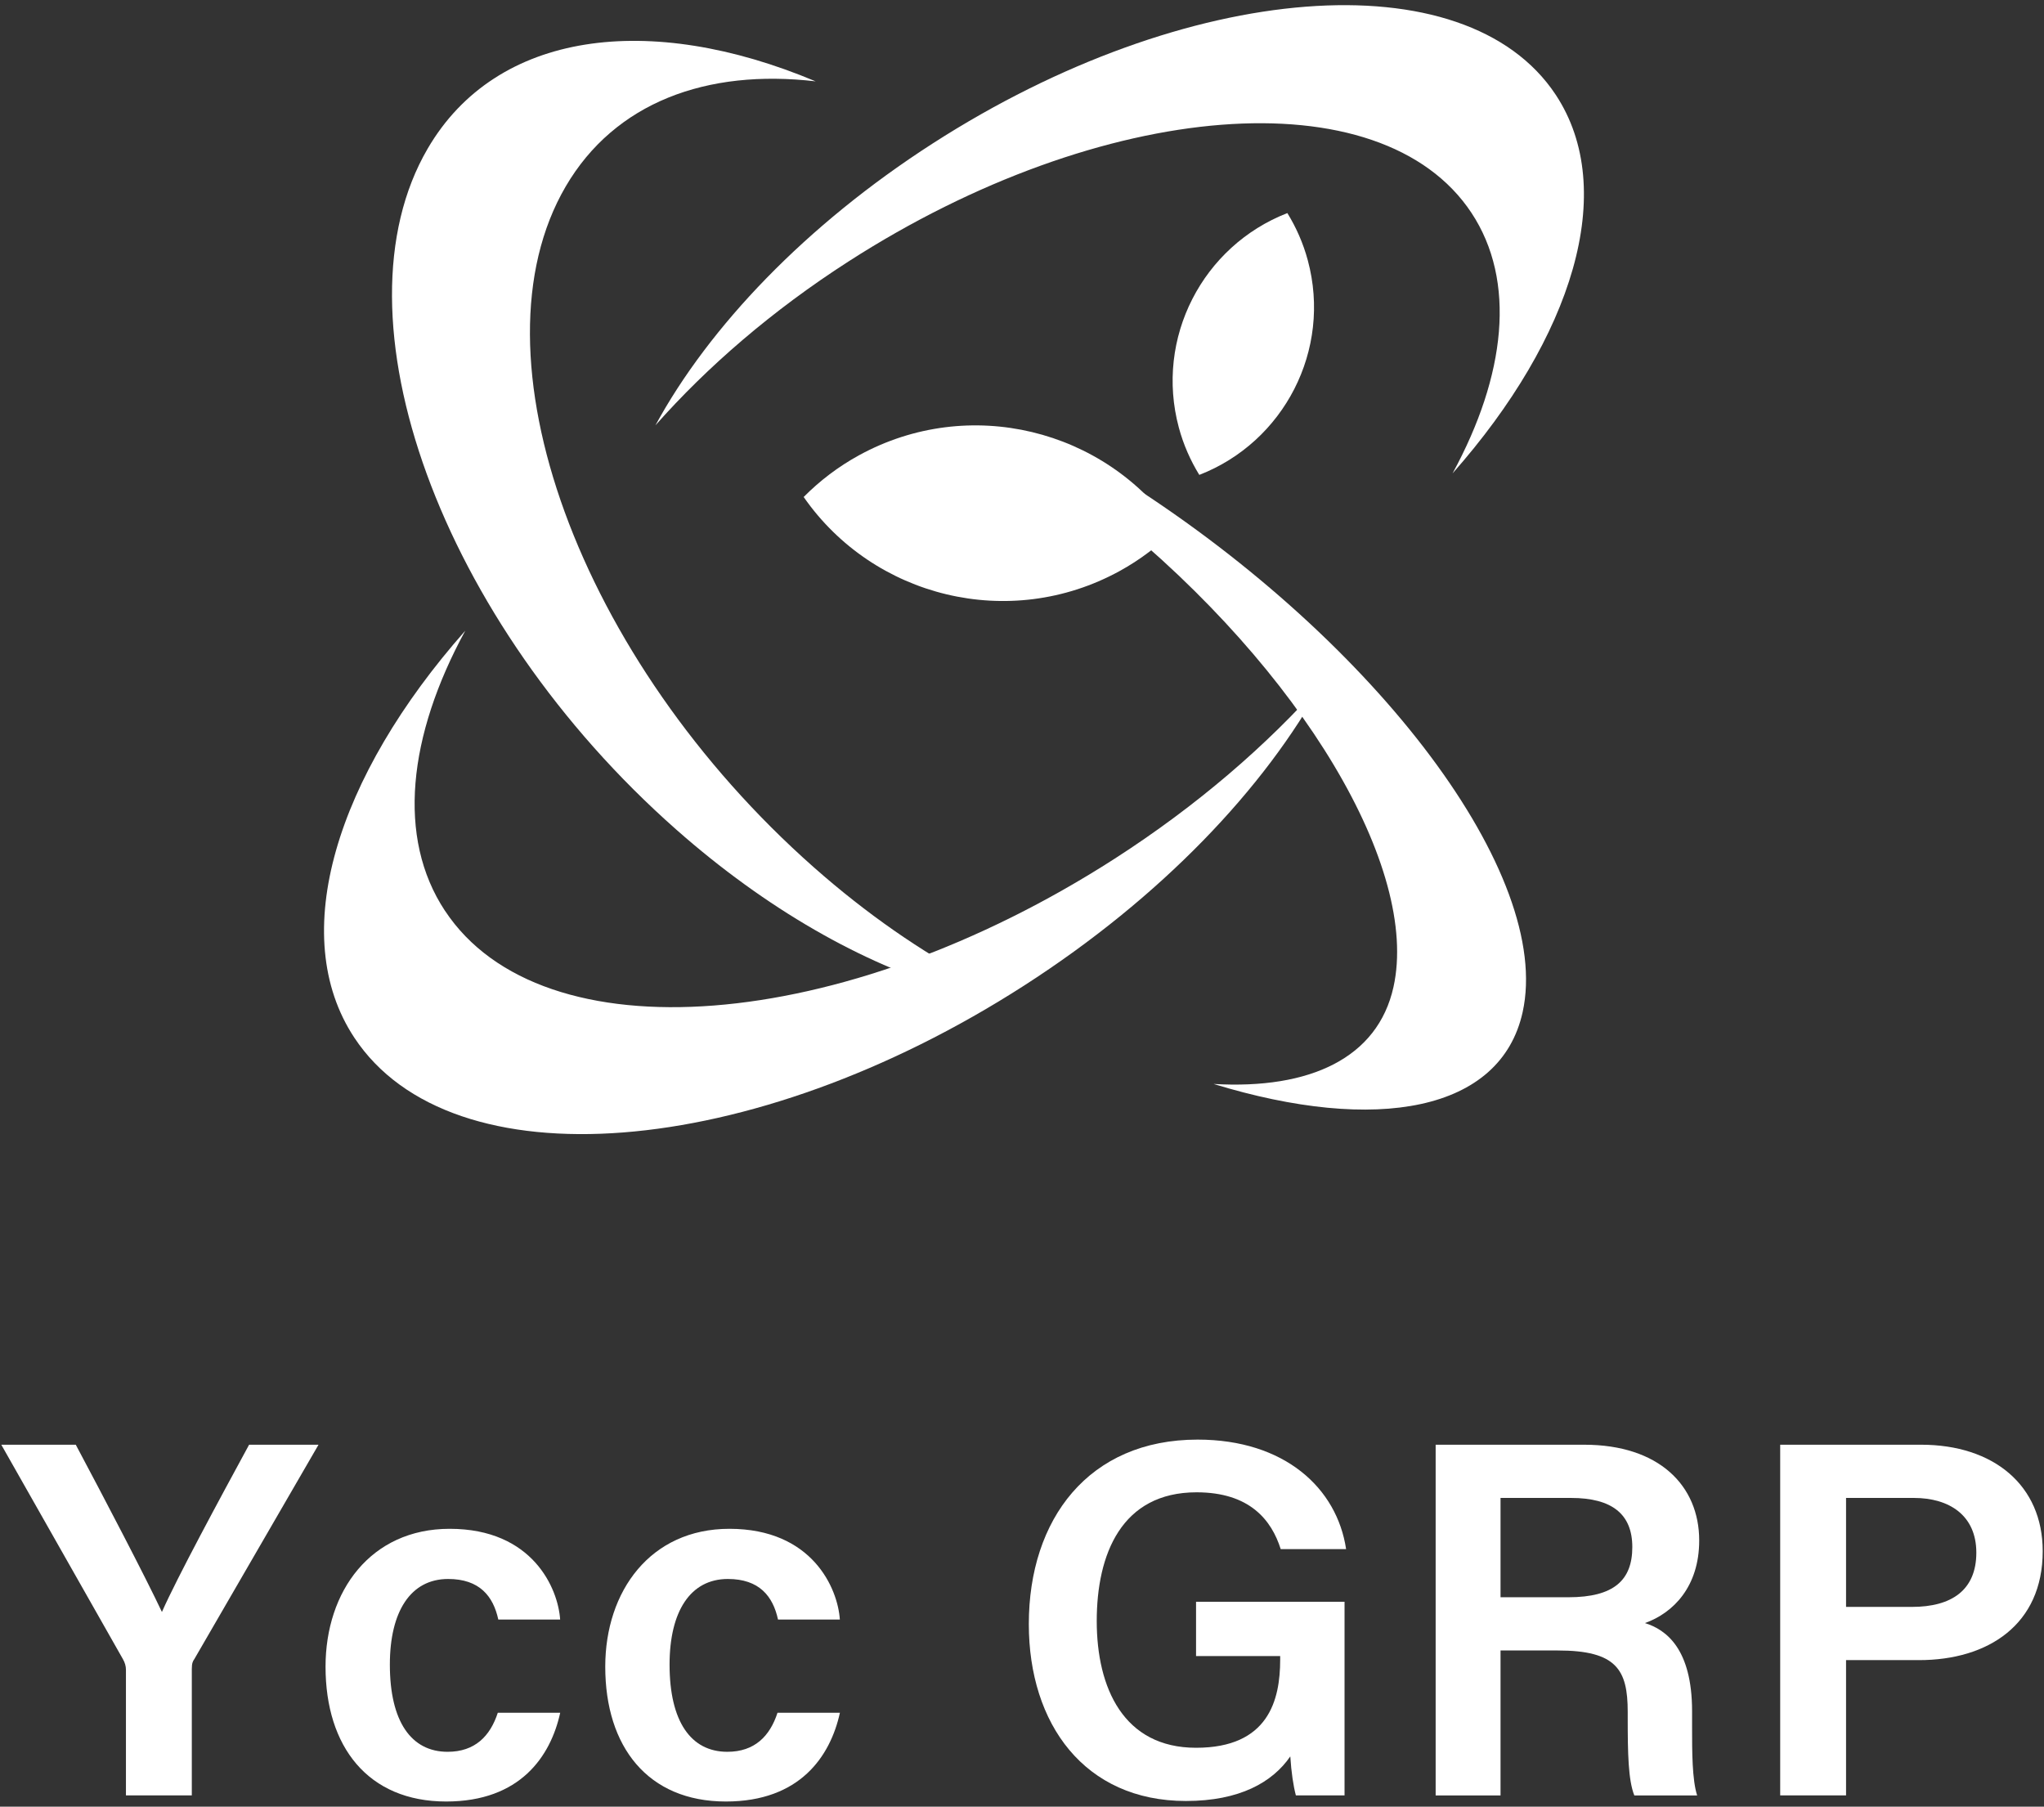 <?xml version="1.0" encoding="UTF-8"?><svg id="logo" xmlns="http://www.w3.org/2000/svg" width="396" height="350" viewBox="0 0 396 350"><rect x="0" y="0" width="396" height="350" fill="#333333" stroke="none"/><rect width="396" height="350" style="fill:none; stroke-width:0px;"/><path d="M188.83,189.83c-10.42-5.53-20.94-12.78-31.13-21.78-45.61-40.28-67.14-99.35-48.1-131.93,9.5-16.25,27.3-22.83,48.42-20.36-32.2-13.53-61.83-9.78-75.14,12.99-19.05,32.58,2.48,91.65,48.1,131.93,17.55,15.5,36.1,25.93,53.38,31.08,1.31-.79,2.79-1.44,4.47-1.92Z" style="fill:#fff; stroke-width:0px;"/><path d="M86.21,176.45c-9.37-14.18-7.17-33.87,3.93-54.27-25,28.3-34.62,58.99-21.49,78.85,18.78,28.42,76.87,23.9,129.76-10.1,26.51-17.04,46.67-38.25,57.83-58.76-10.77,12.19-24.35,23.93-40.27,34.17-52.89,34-110.98,38.52-129.76,10.1Z" style="fill:#fff; stroke-width:0px;"/><path d="M180.75,27.76c-24.65,15.85-43.4,35.57-53.77,54.64,10.01-11.33,22.64-22.26,37.44-31.77,49.18-31.61,103.2-35.82,120.66-9.39,8.71,13.18,6.67,31.49-3.66,50.46,23.25-26.31,32.19-54.85,19.99-73.33-17.46-26.43-71.48-22.23-120.66,9.39Z" style="fill:#fff; stroke-width:0px;"/><path d="M218.56,93.58c-.73,2.31-1.88,4.47-3.48,6.29,37.32,30.09,59.96,68.44,54.89,91.34-3.04,13.72-16.13,19.88-34.86,18.78,31.59,9.67,55.62,5.32,59.88-13.9,5.87-26.52-28.01-71.54-76.43-102.5Z" style="fill:#fff; stroke-width:0px;"/><path d="M253.37,50.43c-.89-3.31-2.25-6.37-3.96-9.15-16.4,6.37-25.7,24.2-21.02,41.57.89,3.31,2.25,6.37,3.96,9.15,16.4-6.37,25.7-24.2,21.02-41.57Z" style="fill:#fff; stroke-width:0px;"/><path d="M216.87,110.65c4.06-2.22,7.64-4.97,10.74-8.09-13.55-19.48-39.88-26.02-61.17-14.37-4.06,2.22-7.64,4.97-10.74,8.09,13.55,19.48,39.88,26.02,61.17,14.37Z" style="fill:#fff; stroke-width:0px;"/><path d="M24.4,347.82v-24.35c0-.69-.2-1.38-.59-2.06L.25,279.88h14.43c5.6,10.51,13.45,25.53,16.69,32.4,2.95-6.68,11.29-22.09,16.89-32.4h13.45l-24.06,41.53c-.29.39-.49.79-.49,1.96v24.45h-12.76Z" style="fill:#fff; stroke-width:0px;"/><path d="M108.53,331.82c-1.86,8.44-7.76,17.18-22.09,17.18-15.12,0-23.37-10.6-23.37-26.12,0-14.63,8.74-26.71,24.05-26.71,16.1,0,21.01,11.58,21.4,17.58h-11.98c-.98-4.52-3.63-7.86-9.72-7.86-7.26,0-11.29,6.28-11.29,16.59,0,11,4.12,16.89,11.19,16.89,5.3,0,8.25-3.04,9.72-7.56h12.08Z" style="fill:#fff; stroke-width:0px;"/><path d="M162.72,331.82c-1.86,8.44-7.76,17.18-22.09,17.18-15.12,0-23.37-10.6-23.37-26.12,0-14.63,8.74-26.71,24.05-26.71,16.1,0,21.01,11.58,21.4,17.58h-11.98c-.98-4.52-3.63-7.86-9.72-7.86-7.26,0-11.29,6.28-11.29,16.59,0,11,4.12,16.89,11.19,16.89,5.3,0,8.25-3.04,9.72-7.56h12.08Z" style="fill:#fff; stroke-width:0px;"/><path d="M260.49,347.82h-9.43c-.49-1.86-.88-4.42-1.08-7.56-3.44,5.01-9.82,8.64-20.22,8.64-19.64,0-30.44-14.92-30.44-34.27,0-20.32,11.59-35.74,32.7-35.74,16.89,0,27,9.42,28.77,21.21h-12.67c-1.77-5.6-5.99-11-16.3-11-14.53,0-19.34,11.98-19.34,24.94s5.2,24.55,19.24,24.55,16.3-9.23,16.3-17.08v-.69h-16.3v-10.51h28.77v37.51Z" style="fill:#fff; stroke-width:0px;"/><path d="M290.71,319.74v28.08h-12.57v-67.94h28.77c14.53,0,22.29,7.95,22.29,18.55,0,8.93-5.01,14.04-10.51,16,4.12,1.28,9.13,5.01,9.13,17.09v3.14c0,4.62,0,10.11.98,13.16h-12.17c-1.18-2.95-1.28-8.15-1.28-15.02v-1.18c0-8.15-2.16-11.88-13.55-11.88h-11.1ZM290.71,309.43h13.16c8.84,0,12.37-3.34,12.37-9.72s-3.93-9.52-11.88-9.52h-13.65v19.24Z" style="fill:#fff; stroke-width:0px;"/><path d="M344.89,279.88h27.3c14.04,0,23.56,7.86,23.56,20.62,0,14.24-10.6,21.11-23.96,21.11h-14.14v26.21h-12.76v-67.94ZM357.66,311.3h12.76c7.66,0,12.47-3.24,12.47-10.51s-5.3-10.6-12.08-10.6h-13.16v21.11Z" style="fill:#fff; stroke-width:0px;"/></svg>
